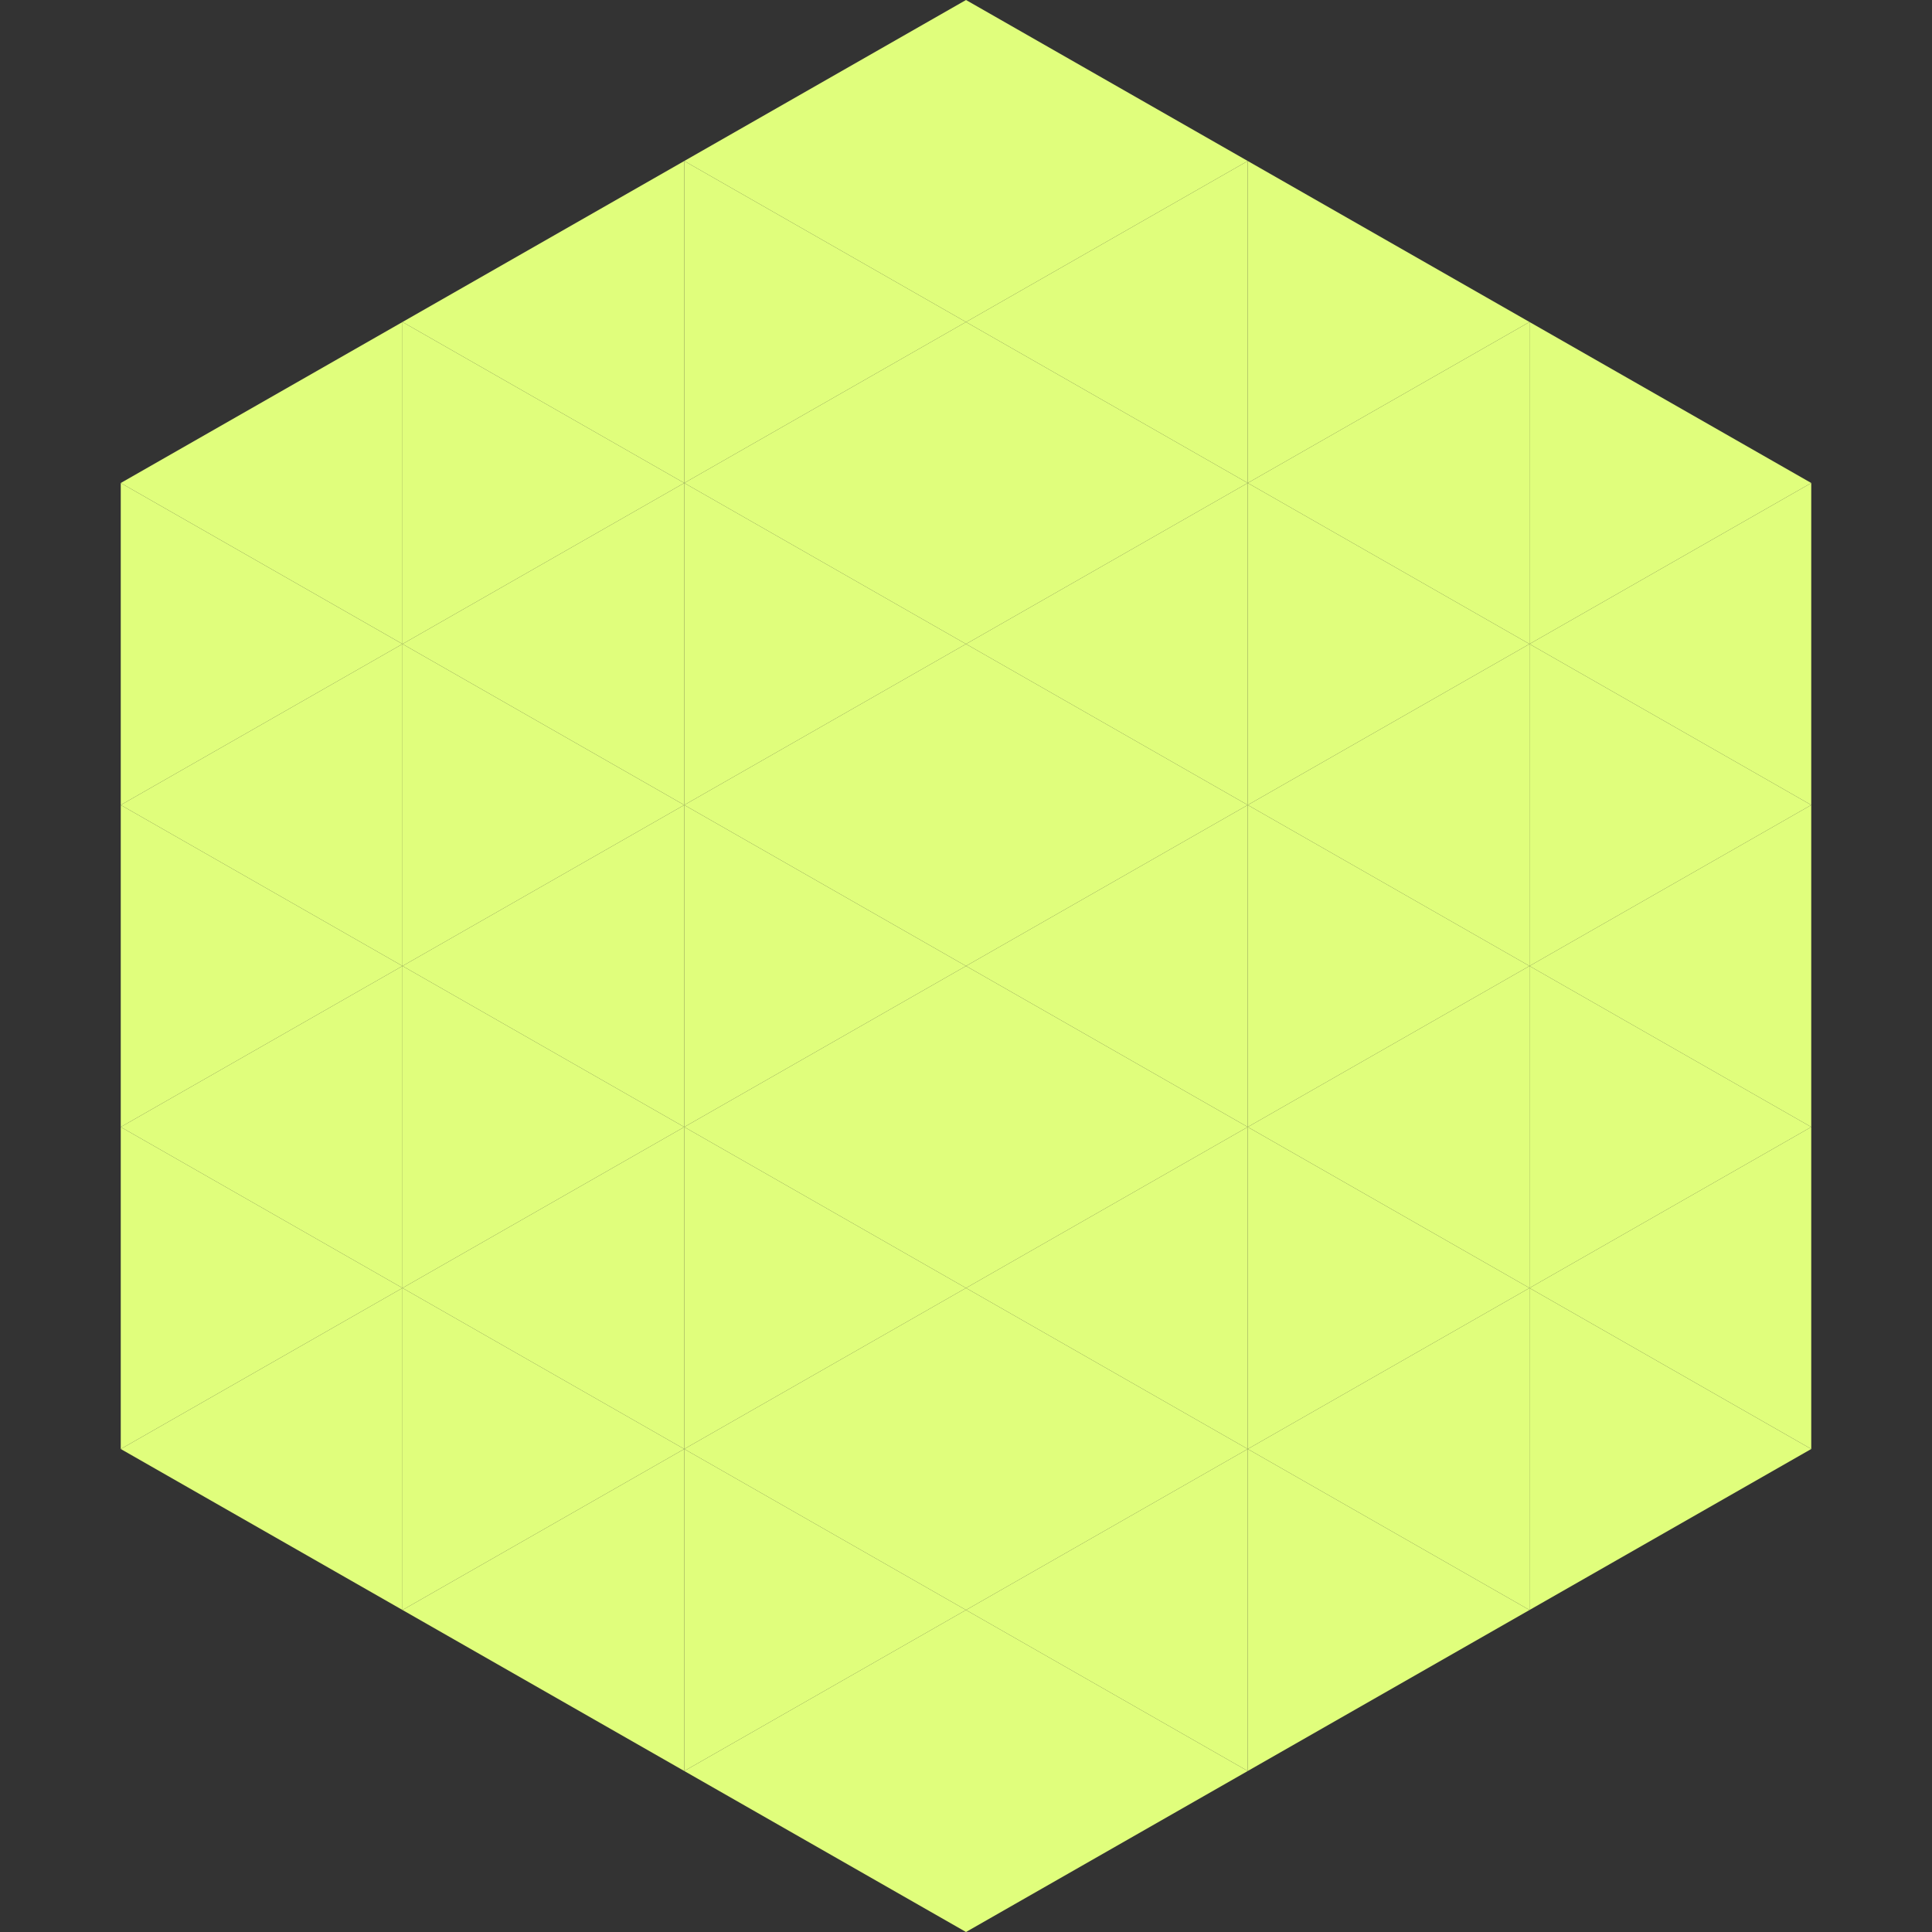 <?xml version="1.0"?>
<!-- Generated by SVGo -->
<svg width="240" height="240"
     xmlns="http://www.w3.org/2000/svg"
     xmlns:xlink="http://www.w3.org/1999/xlink">
<rect width="100%" height="100%" fill="#333333" stroke="none"/>
<polygon points="50,40 15,60 50,80" style="fill:rgb(224,254,124)" />
<polygon points="190,40 225,60 190,80" style="fill:rgb(224,254,124)" />
<polygon points="15,60 50,80 15,100" style="fill:rgb(224,254,124)" />
<polygon points="225,60 190,80 225,100" style="fill:rgb(224,254,124)" />
<polygon points="50,80 15,100 50,120" style="fill:rgb(224,254,124)" />
<polygon points="190,80 225,100 190,120" style="fill:rgb(224,254,124)" />
<polygon points="15,100 50,120 15,140" style="fill:rgb(224,254,124)" />
<polygon points="225,100 190,120 225,140" style="fill:rgb(224,254,124)" />
<polygon points="50,120 15,140 50,160" style="fill:rgb(224,254,124)" />
<polygon points="190,120 225,140 190,160" style="fill:rgb(224,254,124)" />
<polygon points="15,140 50,160 15,180" style="fill:rgb(224,254,124)" />
<polygon points="225,140 190,160 225,180" style="fill:rgb(224,254,124)" />
<polygon points="50,160 15,180 50,200" style="fill:rgb(224,254,124)" />
<polygon points="190,160 225,180 190,200" style="fill:rgb(224,254,124)" />
<polygon points="15,180 50,200 15,220" style="fill:rgb(255,255,255); fill-opacity:0" />
<polygon points="225,180 190,200 225,220" style="fill:rgb(255,255,255); fill-opacity:0" />
<polygon points="50,0 85,20 50,40" style="fill:rgb(255,255,255); fill-opacity:0" />
<polygon points="190,0 155,20 190,40" style="fill:rgb(255,255,255); fill-opacity:0" />
<polygon points="85,20 50,40 85,60" style="fill:rgb(224,254,124)" />
<polygon points="155,20 190,40 155,60" style="fill:rgb(224,254,124)" />
<polygon points="50,40 85,60 50,80" style="fill:rgb(224,254,124)" />
<polygon points="190,40 155,60 190,80" style="fill:rgb(224,254,124)" />
<polygon points="85,60 50,80 85,100" style="fill:rgb(224,254,124)" />
<polygon points="155,60 190,80 155,100" style="fill:rgb(224,254,124)" />
<polygon points="50,80 85,100 50,120" style="fill:rgb(224,254,124)" />
<polygon points="190,80 155,100 190,120" style="fill:rgb(224,254,124)" />
<polygon points="85,100 50,120 85,140" style="fill:rgb(224,254,124)" />
<polygon points="155,100 190,120 155,140" style="fill:rgb(224,254,124)" />
<polygon points="50,120 85,140 50,160" style="fill:rgb(224,254,124)" />
<polygon points="190,120 155,140 190,160" style="fill:rgb(224,254,124)" />
<polygon points="85,140 50,160 85,180" style="fill:rgb(224,254,124)" />
<polygon points="155,140 190,160 155,180" style="fill:rgb(224,254,124)" />
<polygon points="50,160 85,180 50,200" style="fill:rgb(224,254,124)" />
<polygon points="190,160 155,180 190,200" style="fill:rgb(224,254,124)" />
<polygon points="85,180 50,200 85,220" style="fill:rgb(224,254,124)" />
<polygon points="155,180 190,200 155,220" style="fill:rgb(224,254,124)" />
<polygon points="120,0 85,20 120,40" style="fill:rgb(224,254,124)" />
<polygon points="120,0 155,20 120,40" style="fill:rgb(224,254,124)" />
<polygon points="85,20 120,40 85,60" style="fill:rgb(224,254,124)" />
<polygon points="155,20 120,40 155,60" style="fill:rgb(224,254,124)" />
<polygon points="120,40 85,60 120,80" style="fill:rgb(224,254,124)" />
<polygon points="120,40 155,60 120,80" style="fill:rgb(224,254,124)" />
<polygon points="85,60 120,80 85,100" style="fill:rgb(224,254,124)" />
<polygon points="155,60 120,80 155,100" style="fill:rgb(224,254,124)" />
<polygon points="120,80 85,100 120,120" style="fill:rgb(224,254,124)" />
<polygon points="120,80 155,100 120,120" style="fill:rgb(224,254,124)" />
<polygon points="85,100 120,120 85,140" style="fill:rgb(224,254,124)" />
<polygon points="155,100 120,120 155,140" style="fill:rgb(224,254,124)" />
<polygon points="120,120 85,140 120,160" style="fill:rgb(224,254,124)" />
<polygon points="120,120 155,140 120,160" style="fill:rgb(224,254,124)" />
<polygon points="85,140 120,160 85,180" style="fill:rgb(224,254,124)" />
<polygon points="155,140 120,160 155,180" style="fill:rgb(224,254,124)" />
<polygon points="120,160 85,180 120,200" style="fill:rgb(224,254,124)" />
<polygon points="120,160 155,180 120,200" style="fill:rgb(224,254,124)" />
<polygon points="85,180 120,200 85,220" style="fill:rgb(224,254,124)" />
<polygon points="155,180 120,200 155,220" style="fill:rgb(224,254,124)" />
<polygon points="120,200 85,220 120,240" style="fill:rgb(224,254,124)" />
<polygon points="120,200 155,220 120,240" style="fill:rgb(224,254,124)" />
<polygon points="85,220 120,240 85,260" style="fill:rgb(255,255,255); fill-opacity:0" />
<polygon points="155,220 120,240 155,260" style="fill:rgb(255,255,255); fill-opacity:0" />
</svg>
